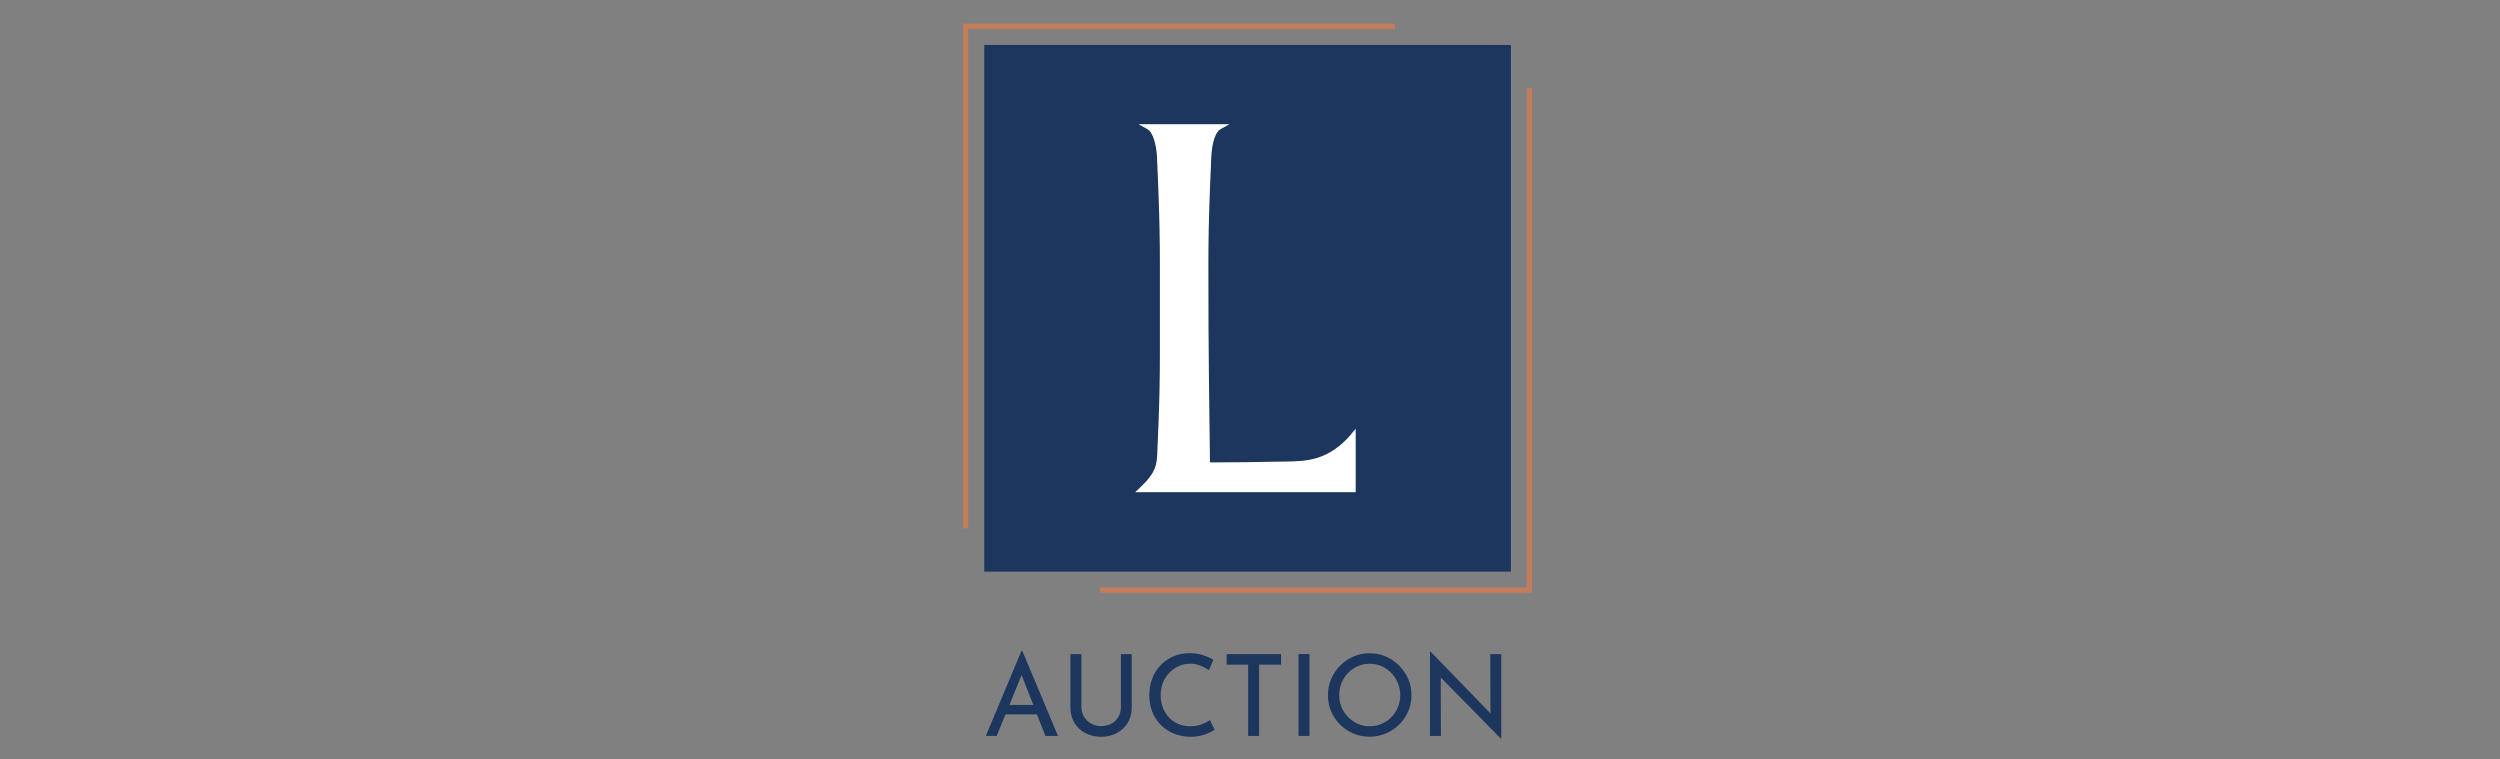 <?xml version="1.0" encoding="UTF-8"?>
<svg xmlns="http://www.w3.org/2000/svg" version="1.1" viewBox="0 0 316 96">
  <rect x="0" y="0" width="316" height="96" fill="#808080" stroke="none"/>
  <defs>
    <style>
      .cls-1 {
        fill: #c57c5b;
      }

      .cls-2 {
        fill: #fff;
      }

      .cls-3 {
        fill: #1c365e;
      }
    </style>
  </defs>
  <!-- Generator: Adobe Illustrator 28.7.1, SVG Export Plug-In . SVG Version: 1.2.0 Build 142)  -->
  <g>
    <g id="Layer_1">
      <g>
        <rect class="cls-3" x="124.41" y="5.68" width="66.57" height="66.57"/>
        <polygon class="cls-1" points="122.38 66.79 121.72 66.79 121.72 2.99 176.31 2.99 176.31 3.65 122.38 3.65 122.38 66.79"/>
        <polygon class="cls-1" points="193.66 74.93 139.07 74.93 139.07 74.27 193 74.27 193 11.14 193.66 11.14 193.66 74.93"/>
        <path class="cls-2" d="M170.8,54.88c-2.92,3.39-5.69,3.42-8.37,3.46-.25,0-.49,0-.74.01-2.81.06-5.75.1-8.75.1-.05-3.62-.09-6.98-.13-10.55-.05-3.92-.07-8.69-.07-14.58,0-2.92.06-5.82.17-8.63l.06-1.63c.04-1.02.04-1.15.14-3.3.11-1.84.54-3.09,1.18-3.44l1.12-.62h-11.51l1.12.62c.76.42,1.13,2.05,1.22,3.44.09,1.96.1,2.24.13,3.04.02.4.04.94.07,1.88.11,2.81.17,5.71.17,8.63v11.48c0,2.92-.06,5.83-.17,8.66-.05,1.2-.09,2.38-.15,3.56v.13c-.07,1.53-.11,2.54-2.2,4.5l-.61.57h27.88v-8.01l-.58.67h0Z"/>
      </g>
      <g>
        <path class="cls-3" d="M129.12,82.25l-4.51,10.77h1.37l1.11-2.72h3.98l1.07,2.72h1.59l-4.52-10.77h-.09,0ZM127.59,89.1l1.54-3.77,1.48,3.77h-3.02Z"/>
        <path class="cls-3" d="M141.69,89.36c0,.47-.11.88-.32,1.25s-.51.66-.89.86c-.38.21-.82.31-1.3.31-.46,0-.88-.11-1.25-.31-.38-.21-.68-.5-.9-.86-.22-.37-.34-.78-.34-1.25v-6.68h-1.39v6.72c0,.75.17,1.41.51,1.97s.81,1,1.4,1.3,1.25.46,1.96.46,1.38-.15,1.97-.46c.59-.31,1.06-.74,1.4-1.3s.51-1.22.51-1.97v-6.72h-1.37v6.68h0Z"/>
        <path class="cls-3" d="M151.89,91.56c-.41.16-.88.24-1.4.24-.58,0-1.11-.1-1.57-.3-.47-.2-.86-.48-1.19-.84-.33-.36-.58-.78-.76-1.26s-.26-1-.26-1.55.1-1.08.29-1.56c.2-.48.46-.9.81-1.26s.74-.64,1.19-.84.92-.3,1.43-.3.94.09,1.34.26.76.36,1.04.56l.56-1.32c-.36-.22-.8-.41-1.3-.58s-1.07-.25-1.69-.25c-.74,0-1.43.13-2.05.4-.62.27-1.17.64-1.63,1.12-.46.48-.82,1.05-1.06,1.7-.25.65-.37,1.37-.37,2.14,0,.71.12,1.37.36,2s.58,1.17,1.04,1.65c.45.48,1,.85,1.65,1.13s1.36.42,2.15.43c.48,0,.91-.05,1.31-.14s.74-.22,1.04-.36c.29-.14.53-.27.7-.39l-.59-1.23c-.27.2-.61.38-1.01.54h0Z"/>
        <polygon class="cls-3" points="155.05 84.01 157.77 84.01 157.77 93.02 159.15 93.02 159.15 84.01 161.93 84.01 161.93 82.68 155.05 82.68 155.05 84.01"/>
        <rect class="cls-3" x="164.13" y="82.68" width="1.39" height="10.34"/>
        <path class="cls-3" d="M176.85,84.13c-.49-.49-1.06-.88-1.69-1.15s-1.32-.41-2.03-.41-1.42.14-2.05.41c-.63.28-1.19.66-1.68,1.15-.49.49-.86,1.06-1.14,1.69-.27.64-.41,1.32-.41,2.03,0,.75.14,1.45.41,2.08.27.63.65,1.19,1.14,1.67.49.48,1.05.86,1.68,1.12.63.27,1.32.4,2.05.4s1.41-.14,2.04-.41c.64-.27,1.2-.65,1.69-1.13.49-.48.87-1.04,1.14-1.68.28-.64.41-1.32.41-2.04s-.14-1.41-.41-2.04c-.28-.64-.66-1.2-1.15-1.69h0ZM176.69,89.4c-.2.48-.48.89-.82,1.25-.35.36-.75.64-1.22.84-.46.2-.97.31-1.51.31s-1.05-.1-1.51-.31c-.46-.2-.87-.49-1.23-.85-.36-.36-.63-.78-.83-1.25-.2-.47-.29-.98-.29-1.54s.09-1.04.29-1.52.46-.9.81-1.26c.35-.36.76-.65,1.23-.86.47-.21.98-.31,1.52-.31s1.04.1,1.51.31c.47.2.88.49,1.23.86.35.37.62.79.82,1.27.2.48.3.99.3,1.54s-.1,1.05-.3,1.53h0Z"/>
        <polygon class="cls-3" points="188.37 82.68 188.4 90.18 180.82 82.36 180.75 82.36 180.75 93.02 182.13 93.02 182.11 85.64 189.7 93.35 189.76 93.35 189.76 82.68 188.37 82.68"/>
      </g>
    </g>
  </g>
</svg>